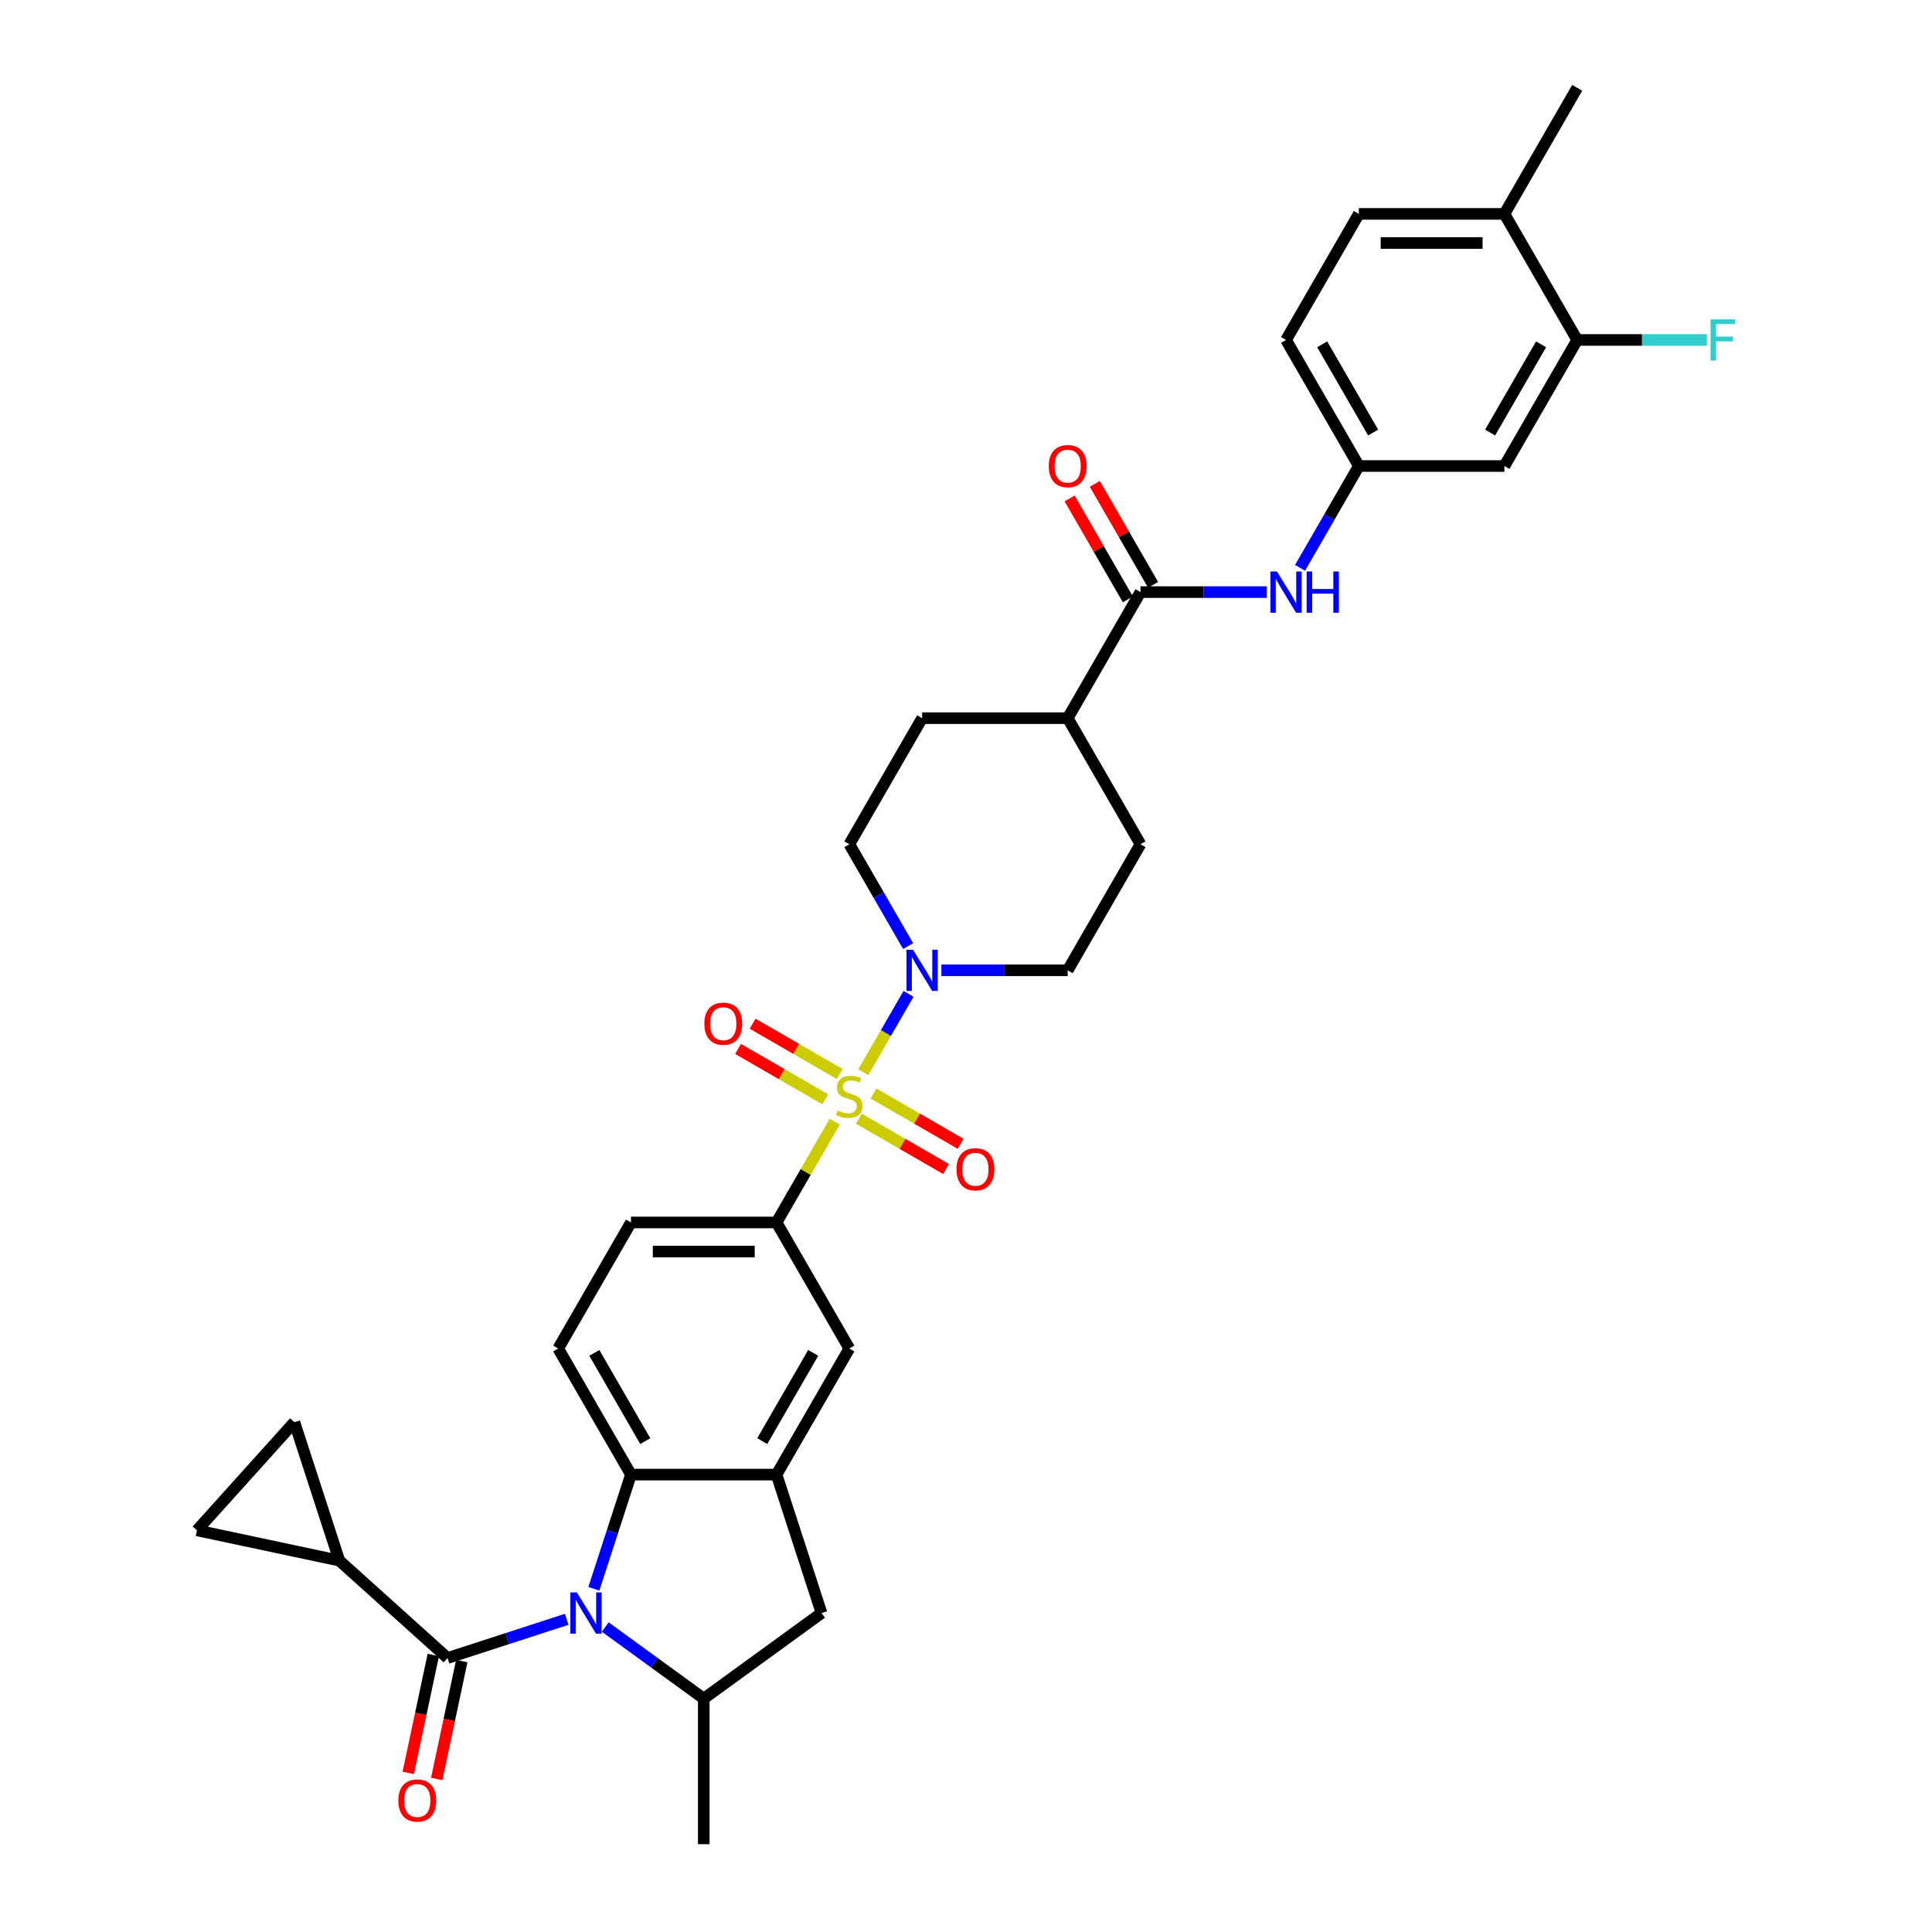 <?xml version='1.0' encoding='iso-8859-1'?>
<svg version='1.1' baseProfile='full'
              xmlns='http://www.w3.org/2000/svg'
                      xmlns:rdkit='http://www.rdkit.org/xml'
                      xmlns:xlink='http://www.w3.org/1999/xlink'
                  xml:space='preserve'
width='1000px' height='1000px' viewBox='0 0 1000 1000'>
<!-- END OF HEADER -->
<rect style='opacity:1.0;fill:#FFFFFF;stroke:none' width='1000' height='1000' x='0' y='0'> </rect>
<path class='bond-2' d='M 446.844,554.963 L 458.547,534.693' style='fill:none;fill-rule:evenodd;stroke:#CCCC00;stroke-width:6px;stroke-linecap:butt;stroke-linejoin:miter;stroke-opacity:1' />
<path class='bond-2' d='M 458.547,534.693 L 470.25,514.423' style='fill:none;fill-rule:evenodd;stroke:#0000FF;stroke-width:6px;stroke-linecap:butt;stroke-linejoin:miter;stroke-opacity:1' />
<path class='bond-5' d='M 432.054,580.581 L 416.997,606.66' style='fill:none;fill-rule:evenodd;stroke:#CCCC00;stroke-width:6px;stroke-linecap:butt;stroke-linejoin:miter;stroke-opacity:1' />
<path class='bond-5' d='M 416.997,606.66 L 401.94,632.739' style='fill:none;fill-rule:evenodd;stroke:#000000;stroke-width:6px;stroke-linecap:butt;stroke-linejoin:miter;stroke-opacity:1' />
<path class='bond-14' d='M 444.572,579.048 L 467.123,592.068' style='fill:none;fill-rule:evenodd;stroke:#CCCC00;stroke-width:6px;stroke-linecap:butt;stroke-linejoin:miter;stroke-opacity:1' />
<path class='bond-14' d='M 467.123,592.068 L 489.674,605.088' style='fill:none;fill-rule:evenodd;stroke:#FF0000;stroke-width:6px;stroke-linecap:butt;stroke-linejoin:miter;stroke-opacity:1' />
<path class='bond-14' d='M 452.107,565.998 L 474.658,579.017' style='fill:none;fill-rule:evenodd;stroke:#CCCC00;stroke-width:6px;stroke-linecap:butt;stroke-linejoin:miter;stroke-opacity:1' />
<path class='bond-14' d='M 474.658,579.017 L 497.208,592.037' style='fill:none;fill-rule:evenodd;stroke:#FF0000;stroke-width:6px;stroke-linecap:butt;stroke-linejoin:miter;stroke-opacity:1' />
<path class='bond-15' d='M 434.656,555.923 L 412.106,542.903' style='fill:none;fill-rule:evenodd;stroke:#CCCC00;stroke-width:6px;stroke-linecap:butt;stroke-linejoin:miter;stroke-opacity:1' />
<path class='bond-15' d='M 412.106,542.903 L 389.555,529.883' style='fill:none;fill-rule:evenodd;stroke:#FF0000;stroke-width:6px;stroke-linecap:butt;stroke-linejoin:miter;stroke-opacity:1' />
<path class='bond-15' d='M 427.121,568.973 L 404.571,555.954' style='fill:none;fill-rule:evenodd;stroke:#CCCC00;stroke-width:6px;stroke-linecap:butt;stroke-linejoin:miter;stroke-opacity:1' />
<path class='bond-15' d='M 404.571,555.954 L 382.02,542.934' style='fill:none;fill-rule:evenodd;stroke:#FF0000;stroke-width:6px;stroke-linecap:butt;stroke-linejoin:miter;stroke-opacity:1' />
<path class='bond-0' d='M 307.386,822.355 L 316.989,792.801' style='fill:none;fill-rule:evenodd;stroke:#0000FF;stroke-width:6px;stroke-linecap:butt;stroke-linejoin:miter;stroke-opacity:1' />
<path class='bond-0' d='M 316.989,792.801 L 326.591,763.247' style='fill:none;fill-rule:evenodd;stroke:#000000;stroke-width:6px;stroke-linecap:butt;stroke-linejoin:miter;stroke-opacity:1' />
<path class='bond-1' d='M 293.331,838.149 L 262.489,848.171' style='fill:none;fill-rule:evenodd;stroke:#0000FF;stroke-width:6px;stroke-linecap:butt;stroke-linejoin:miter;stroke-opacity:1' />
<path class='bond-1' d='M 262.489,848.171 L 231.646,858.192' style='fill:none;fill-rule:evenodd;stroke:#000000;stroke-width:6px;stroke-linecap:butt;stroke-linejoin:miter;stroke-opacity:1' />
<path class='bond-36' d='M 313.283,842.156 L 338.775,860.676' style='fill:none;fill-rule:evenodd;stroke:#0000FF;stroke-width:6px;stroke-linecap:butt;stroke-linejoin:miter;stroke-opacity:1' />
<path class='bond-36' d='M 338.775,860.676 L 364.266,879.197' style='fill:none;fill-rule:evenodd;stroke:#000000;stroke-width:6px;stroke-linecap:butt;stroke-linejoin:miter;stroke-opacity:1' />
<path class='bond-7' d='M 231.646,858.192 L 175.651,807.774' style='fill:none;fill-rule:evenodd;stroke:#000000;stroke-width:6px;stroke-linecap:butt;stroke-linejoin:miter;stroke-opacity:1' />
<path class='bond-20' d='M 224.276,856.625 L 217.79,887.14' style='fill:none;fill-rule:evenodd;stroke:#000000;stroke-width:6px;stroke-linecap:butt;stroke-linejoin:miter;stroke-opacity:1' />
<path class='bond-20' d='M 217.79,887.14 L 211.304,917.654' style='fill:none;fill-rule:evenodd;stroke:#FF0000;stroke-width:6px;stroke-linecap:butt;stroke-linejoin:miter;stroke-opacity:1' />
<path class='bond-20' d='M 239.017,859.759 L 232.531,890.273' style='fill:none;fill-rule:evenodd;stroke:#000000;stroke-width:6px;stroke-linecap:butt;stroke-linejoin:miter;stroke-opacity:1' />
<path class='bond-20' d='M 232.531,890.273 L 226.045,920.787' style='fill:none;fill-rule:evenodd;stroke:#FF0000;stroke-width:6px;stroke-linecap:butt;stroke-linejoin:miter;stroke-opacity:1' />
<path class='bond-23' d='M 487.265,502.232 L 519.951,502.232' style='fill:none;fill-rule:evenodd;stroke:#0000FF;stroke-width:6px;stroke-linecap:butt;stroke-linejoin:miter;stroke-opacity:1' />
<path class='bond-23' d='M 519.951,502.232 L 552.637,502.232' style='fill:none;fill-rule:evenodd;stroke:#000000;stroke-width:6px;stroke-linecap:butt;stroke-linejoin:miter;stroke-opacity:1' />
<path class='bond-24' d='M 470.041,489.679 L 454.828,463.328' style='fill:none;fill-rule:evenodd;stroke:#0000FF;stroke-width:6px;stroke-linecap:butt;stroke-linejoin:miter;stroke-opacity:1' />
<path class='bond-24' d='M 454.828,463.328 L 439.614,436.978' style='fill:none;fill-rule:evenodd;stroke:#000000;stroke-width:6px;stroke-linecap:butt;stroke-linejoin:miter;stroke-opacity:1' />
<path class='bond-3' d='M 326.591,763.247 L 288.917,697.993' style='fill:none;fill-rule:evenodd;stroke:#000000;stroke-width:6px;stroke-linecap:butt;stroke-linejoin:miter;stroke-opacity:1' />
<path class='bond-3' d='M 333.991,745.924 L 307.619,700.246' style='fill:none;fill-rule:evenodd;stroke:#000000;stroke-width:6px;stroke-linecap:butt;stroke-linejoin:miter;stroke-opacity:1' />
<path class='bond-34' d='M 326.591,763.247 L 401.94,763.247' style='fill:none;fill-rule:evenodd;stroke:#000000;stroke-width:6px;stroke-linecap:butt;stroke-linejoin:miter;stroke-opacity:1' />
<path class='bond-4' d='M 401.94,763.247 L 439.614,697.993' style='fill:none;fill-rule:evenodd;stroke:#000000;stroke-width:6px;stroke-linecap:butt;stroke-linejoin:miter;stroke-opacity:1' />
<path class='bond-4' d='M 394.54,745.924 L 420.912,700.246' style='fill:none;fill-rule:evenodd;stroke:#000000;stroke-width:6px;stroke-linecap:butt;stroke-linejoin:miter;stroke-opacity:1' />
<path class='bond-9' d='M 401.94,763.247 L 425.224,834.908' style='fill:none;fill-rule:evenodd;stroke:#000000;stroke-width:6px;stroke-linecap:butt;stroke-linejoin:miter;stroke-opacity:1' />
<path class='bond-10' d='M 401.94,632.739 L 439.614,697.993' style='fill:none;fill-rule:evenodd;stroke:#000000;stroke-width:6px;stroke-linecap:butt;stroke-linejoin:miter;stroke-opacity:1' />
<path class='bond-22' d='M 401.94,632.739 L 326.591,632.739' style='fill:none;fill-rule:evenodd;stroke:#000000;stroke-width:6px;stroke-linecap:butt;stroke-linejoin:miter;stroke-opacity:1' />
<path class='bond-22' d='M 390.638,647.809 L 337.894,647.809' style='fill:none;fill-rule:evenodd;stroke:#000000;stroke-width:6px;stroke-linecap:butt;stroke-linejoin:miter;stroke-opacity:1' />
<path class='bond-6' d='M 364.266,879.197 L 425.224,834.908' style='fill:none;fill-rule:evenodd;stroke:#000000;stroke-width:6px;stroke-linecap:butt;stroke-linejoin:miter;stroke-opacity:1' />
<path class='bond-32' d='M 364.266,879.197 L 364.266,954.545' style='fill:none;fill-rule:evenodd;stroke:#000000;stroke-width:6px;stroke-linecap:butt;stroke-linejoin:miter;stroke-opacity:1' />
<path class='bond-12' d='M 175.651,807.774 L 101.949,792.108' style='fill:none;fill-rule:evenodd;stroke:#000000;stroke-width:6px;stroke-linecap:butt;stroke-linejoin:miter;stroke-opacity:1' />
<path class='bond-13' d='M 175.651,807.774 L 152.367,736.113' style='fill:none;fill-rule:evenodd;stroke:#000000;stroke-width:6px;stroke-linecap:butt;stroke-linejoin:miter;stroke-opacity:1' />
<path class='bond-8' d='M 590.312,306.47 L 552.637,371.724' style='fill:none;fill-rule:evenodd;stroke:#000000;stroke-width:6px;stroke-linecap:butt;stroke-linejoin:miter;stroke-opacity:1' />
<path class='bond-11' d='M 590.312,306.47 L 622.998,306.47' style='fill:none;fill-rule:evenodd;stroke:#000000;stroke-width:6px;stroke-linecap:butt;stroke-linejoin:miter;stroke-opacity:1' />
<path class='bond-11' d='M 622.998,306.47 L 655.684,306.47' style='fill:none;fill-rule:evenodd;stroke:#0000FF;stroke-width:6px;stroke-linecap:butt;stroke-linejoin:miter;stroke-opacity:1' />
<path class='bond-25' d='M 596.837,302.703 L 581.754,276.578' style='fill:none;fill-rule:evenodd;stroke:#000000;stroke-width:6px;stroke-linecap:butt;stroke-linejoin:miter;stroke-opacity:1' />
<path class='bond-25' d='M 581.754,276.578 L 566.671,250.454' style='fill:none;fill-rule:evenodd;stroke:#FF0000;stroke-width:6px;stroke-linecap:butt;stroke-linejoin:miter;stroke-opacity:1' />
<path class='bond-25' d='M 583.786,310.237 L 568.703,284.113' style='fill:none;fill-rule:evenodd;stroke:#000000;stroke-width:6px;stroke-linecap:butt;stroke-linejoin:miter;stroke-opacity:1' />
<path class='bond-25' d='M 568.703,284.113 L 553.62,257.989' style='fill:none;fill-rule:evenodd;stroke:#FF0000;stroke-width:6px;stroke-linecap:butt;stroke-linejoin:miter;stroke-opacity:1' />
<path class='bond-19' d='M 672.908,293.917 L 688.121,267.567' style='fill:none;fill-rule:evenodd;stroke:#0000FF;stroke-width:6px;stroke-linecap:butt;stroke-linejoin:miter;stroke-opacity:1' />
<path class='bond-19' d='M 688.121,267.567 L 703.335,241.216' style='fill:none;fill-rule:evenodd;stroke:#000000;stroke-width:6px;stroke-linecap:butt;stroke-linejoin:miter;stroke-opacity:1' />
<path class='bond-37' d='M 101.949,792.108 L 152.367,736.113' style='fill:none;fill-rule:evenodd;stroke:#000000;stroke-width:6px;stroke-linecap:butt;stroke-linejoin:miter;stroke-opacity:1' />
<path class='bond-16' d='M 288.917,697.993 L 326.591,632.739' style='fill:none;fill-rule:evenodd;stroke:#000000;stroke-width:6px;stroke-linecap:butt;stroke-linejoin:miter;stroke-opacity:1' />
<path class='bond-17' d='M 816.358,175.962 L 778.683,241.216' style='fill:none;fill-rule:evenodd;stroke:#000000;stroke-width:6px;stroke-linecap:butt;stroke-linejoin:miter;stroke-opacity:1' />
<path class='bond-17' d='M 797.656,178.215 L 771.284,223.893' style='fill:none;fill-rule:evenodd;stroke:#000000;stroke-width:6px;stroke-linecap:butt;stroke-linejoin:miter;stroke-opacity:1' />
<path class='bond-30' d='M 816.358,175.962 L 849.918,175.962' style='fill:none;fill-rule:evenodd;stroke:#000000;stroke-width:6px;stroke-linecap:butt;stroke-linejoin:miter;stroke-opacity:1' />
<path class='bond-30' d='M 849.918,175.962 L 883.478,175.962' style='fill:none;fill-rule:evenodd;stroke:#33CCCC;stroke-width:6px;stroke-linecap:butt;stroke-linejoin:miter;stroke-opacity:1' />
<path class='bond-38' d='M 816.358,175.962 L 778.683,110.708' style='fill:none;fill-rule:evenodd;stroke:#000000;stroke-width:6px;stroke-linecap:butt;stroke-linejoin:miter;stroke-opacity:1' />
<path class='bond-18' d='M 778.683,241.216 L 703.335,241.216' style='fill:none;fill-rule:evenodd;stroke:#000000;stroke-width:6px;stroke-linecap:butt;stroke-linejoin:miter;stroke-opacity:1' />
<path class='bond-31' d='M 703.335,241.216 L 665.66,175.962' style='fill:none;fill-rule:evenodd;stroke:#000000;stroke-width:6px;stroke-linecap:butt;stroke-linejoin:miter;stroke-opacity:1' />
<path class='bond-31' d='M 710.734,223.893 L 684.362,178.215' style='fill:none;fill-rule:evenodd;stroke:#000000;stroke-width:6px;stroke-linecap:butt;stroke-linejoin:miter;stroke-opacity:1' />
<path class='bond-21' d='M 552.637,371.724 L 477.289,371.724' style='fill:none;fill-rule:evenodd;stroke:#000000;stroke-width:6px;stroke-linecap:butt;stroke-linejoin:miter;stroke-opacity:1' />
<path class='bond-35' d='M 552.637,371.724 L 590.312,436.978' style='fill:none;fill-rule:evenodd;stroke:#000000;stroke-width:6px;stroke-linecap:butt;stroke-linejoin:miter;stroke-opacity:1' />
<path class='bond-28' d='M 552.637,502.232 L 590.312,436.978' style='fill:none;fill-rule:evenodd;stroke:#000000;stroke-width:6px;stroke-linecap:butt;stroke-linejoin:miter;stroke-opacity:1' />
<path class='bond-27' d='M 439.614,436.978 L 477.289,371.724' style='fill:none;fill-rule:evenodd;stroke:#000000;stroke-width:6px;stroke-linecap:butt;stroke-linejoin:miter;stroke-opacity:1' />
<path class='bond-26' d='M 778.683,110.708 L 703.335,110.708' style='fill:none;fill-rule:evenodd;stroke:#000000;stroke-width:6px;stroke-linecap:butt;stroke-linejoin:miter;stroke-opacity:1' />
<path class='bond-26' d='M 767.381,125.778 L 714.637,125.778' style='fill:none;fill-rule:evenodd;stroke:#000000;stroke-width:6px;stroke-linecap:butt;stroke-linejoin:miter;stroke-opacity:1' />
<path class='bond-33' d='M 778.683,110.708 L 816.358,45.455' style='fill:none;fill-rule:evenodd;stroke:#000000;stroke-width:6px;stroke-linecap:butt;stroke-linejoin:miter;stroke-opacity:1' />
<path class='bond-29' d='M 703.335,110.708 L 665.66,175.962' style='fill:none;fill-rule:evenodd;stroke:#000000;stroke-width:6px;stroke-linecap:butt;stroke-linejoin:miter;stroke-opacity:1' />
<path  class='atom-0' d='M 433.586 574.809
Q 433.828 574.9, 434.822 575.322
Q 435.817 575.744, 436.902 576.015
Q 438.017 576.256, 439.102 576.256
Q 441.121 576.256, 442.297 575.292
Q 443.472 574.297, 443.472 572.579
Q 443.472 571.404, 442.869 570.68
Q 442.297 569.957, 441.393 569.565
Q 440.488 569.173, 438.981 568.721
Q 437.083 568.149, 435.937 567.606
Q 434.822 567.064, 434.008 565.918
Q 433.225 564.773, 433.225 562.844
Q 433.225 560.162, 435.033 558.504
Q 436.872 556.846, 440.488 556.846
Q 442.96 556.846, 445.763 558.022
L 445.07 560.342
Q 442.508 559.288, 440.579 559.288
Q 438.499 559.288, 437.354 560.162
Q 436.209 561.005, 436.239 562.482
Q 436.239 563.628, 436.811 564.321
Q 437.414 565.014, 438.258 565.406
Q 439.132 565.798, 440.579 566.25
Q 442.508 566.853, 443.653 567.455
Q 444.798 568.058, 445.612 569.294
Q 446.456 570.499, 446.456 572.579
Q 446.456 575.533, 444.467 577.13
Q 442.508 578.697, 439.222 578.697
Q 437.324 578.697, 435.877 578.275
Q 434.46 577.884, 432.773 577.19
L 433.586 574.809
' fill='#CCCC00'/>
<path  class='atom-1' d='M 298.59 824.239
L 305.583 835.541
Q 306.276 836.656, 307.391 838.675
Q 308.506 840.695, 308.567 840.815
L 308.567 824.239
L 311.4 824.239
L 311.4 845.577
L 308.476 845.577
L 300.971 833.22
Q 300.097 831.773, 299.163 830.116
Q 298.259 828.458, 297.988 827.946
L 297.988 845.577
L 295.215 845.577
L 295.215 824.239
L 298.59 824.239
' fill='#0000FF'/>
<path  class='atom-3' d='M 472.572 491.562
L 479.564 502.865
Q 480.257 503.98, 481.373 505.999
Q 482.488 508.018, 482.548 508.139
L 482.548 491.562
L 485.381 491.562
L 485.381 512.901
L 482.458 512.901
L 474.953 500.544
Q 474.079 499.097, 473.144 497.439
Q 472.24 495.782, 471.969 495.269
L 471.969 512.901
L 469.196 512.901
L 469.196 491.562
L 472.572 491.562
' fill='#0000FF'/>
<path  class='atom-12' d='M 660.943 295.801
L 667.936 307.103
Q 668.629 308.218, 669.744 310.237
Q 670.859 312.257, 670.92 312.377
L 670.92 295.801
L 673.753 295.801
L 673.753 317.139
L 670.829 317.139
L 663.325 304.782
Q 662.45 303.336, 661.516 301.678
Q 660.612 300.02, 660.341 299.508
L 660.341 317.139
L 657.568 317.139
L 657.568 295.801
L 660.943 295.801
' fill='#0000FF'/>
<path  class='atom-12' d='M 676.315 295.801
L 679.208 295.801
L 679.208 304.873
L 690.118 304.873
L 690.118 295.801
L 693.012 295.801
L 693.012 317.139
L 690.118 317.139
L 690.118 307.284
L 679.208 307.284
L 679.208 317.139
L 676.315 317.139
L 676.315 295.801
' fill='#0000FF'/>
<path  class='atom-15' d='M 495.073 605.22
Q 495.073 600.096, 497.605 597.233
Q 500.136 594.37, 504.868 594.37
Q 509.6 594.37, 512.132 597.233
Q 514.663 600.096, 514.663 605.22
Q 514.663 610.404, 512.102 613.358
Q 509.54 616.281, 504.868 616.281
Q 500.166 616.281, 497.605 613.358
Q 495.073 610.434, 495.073 605.22
M 504.868 613.87
Q 508.123 613.87, 509.871 611.7
Q 511.65 609.5, 511.65 605.22
Q 511.65 601.031, 509.871 598.921
Q 508.123 596.781, 504.868 596.781
Q 501.613 596.781, 499.835 598.891
Q 498.087 601.001, 498.087 605.22
Q 498.087 609.53, 499.835 611.7
Q 501.613 613.87, 504.868 613.87
' fill='#FF0000'/>
<path  class='atom-16' d='M 364.565 529.871
Q 364.565 524.748, 367.097 521.884
Q 369.629 519.021, 374.36 519.021
Q 379.092 519.021, 381.624 521.884
Q 384.156 524.748, 384.156 529.871
Q 384.156 535.055, 381.594 538.009
Q 379.032 540.933, 374.36 540.933
Q 369.659 540.933, 367.097 538.009
Q 364.565 535.086, 364.565 529.871
M 374.36 538.521
Q 377.615 538.521, 379.364 536.351
Q 381.142 534.151, 381.142 529.871
Q 381.142 525.682, 379.364 523.572
Q 377.615 521.432, 374.36 521.432
Q 371.105 521.432, 369.327 523.542
Q 367.579 525.652, 367.579 529.871
Q 367.579 534.181, 369.327 536.351
Q 371.105 538.521, 374.36 538.521
' fill='#FF0000'/>
<path  class='atom-21' d='M 206.185 931.954
Q 206.185 926.831, 208.717 923.967
Q 211.249 921.104, 215.981 921.104
Q 220.712 921.104, 223.244 923.967
Q 225.776 926.831, 225.776 931.954
Q 225.776 937.138, 223.214 940.092
Q 220.652 943.016, 215.981 943.016
Q 211.279 943.016, 208.717 940.092
Q 206.185 937.168, 206.185 931.954
M 215.981 940.604
Q 219.236 940.604, 220.984 938.434
Q 222.762 936.234, 222.762 931.954
Q 222.762 927.765, 220.984 925.655
Q 219.236 923.515, 215.981 923.515
Q 212.725 923.515, 210.947 925.625
Q 209.199 927.735, 209.199 931.954
Q 209.199 936.264, 210.947 938.434
Q 212.725 940.604, 215.981 940.604
' fill='#FF0000'/>
<path  class='atom-26' d='M 542.842 241.276
Q 542.842 236.153, 545.374 233.289
Q 547.905 230.426, 552.637 230.426
Q 557.369 230.426, 559.901 233.289
Q 562.433 236.153, 562.433 241.276
Q 562.433 246.46, 559.871 249.414
Q 557.309 252.338, 552.637 252.338
Q 547.936 252.338, 545.374 249.414
Q 542.842 246.491, 542.842 241.276
M 552.637 249.926
Q 555.892 249.926, 557.64 247.756
Q 559.419 245.556, 559.419 241.276
Q 559.419 237.087, 557.64 234.977
Q 555.892 232.837, 552.637 232.837
Q 549.382 232.837, 547.604 234.947
Q 545.856 237.057, 545.856 241.276
Q 545.856 245.586, 547.604 247.756
Q 549.382 249.926, 552.637 249.926
' fill='#FF0000'/>
<path  class='atom-31' d='M 885.362 165.293
L 898.051 165.293
L 898.051 167.734
L 888.225 167.734
L 888.225 174.214
L 896.966 174.214
L 896.966 176.686
L 888.225 176.686
L 888.225 186.632
L 885.362 186.632
L 885.362 165.293
' fill='#33CCCC'/>
</svg>
